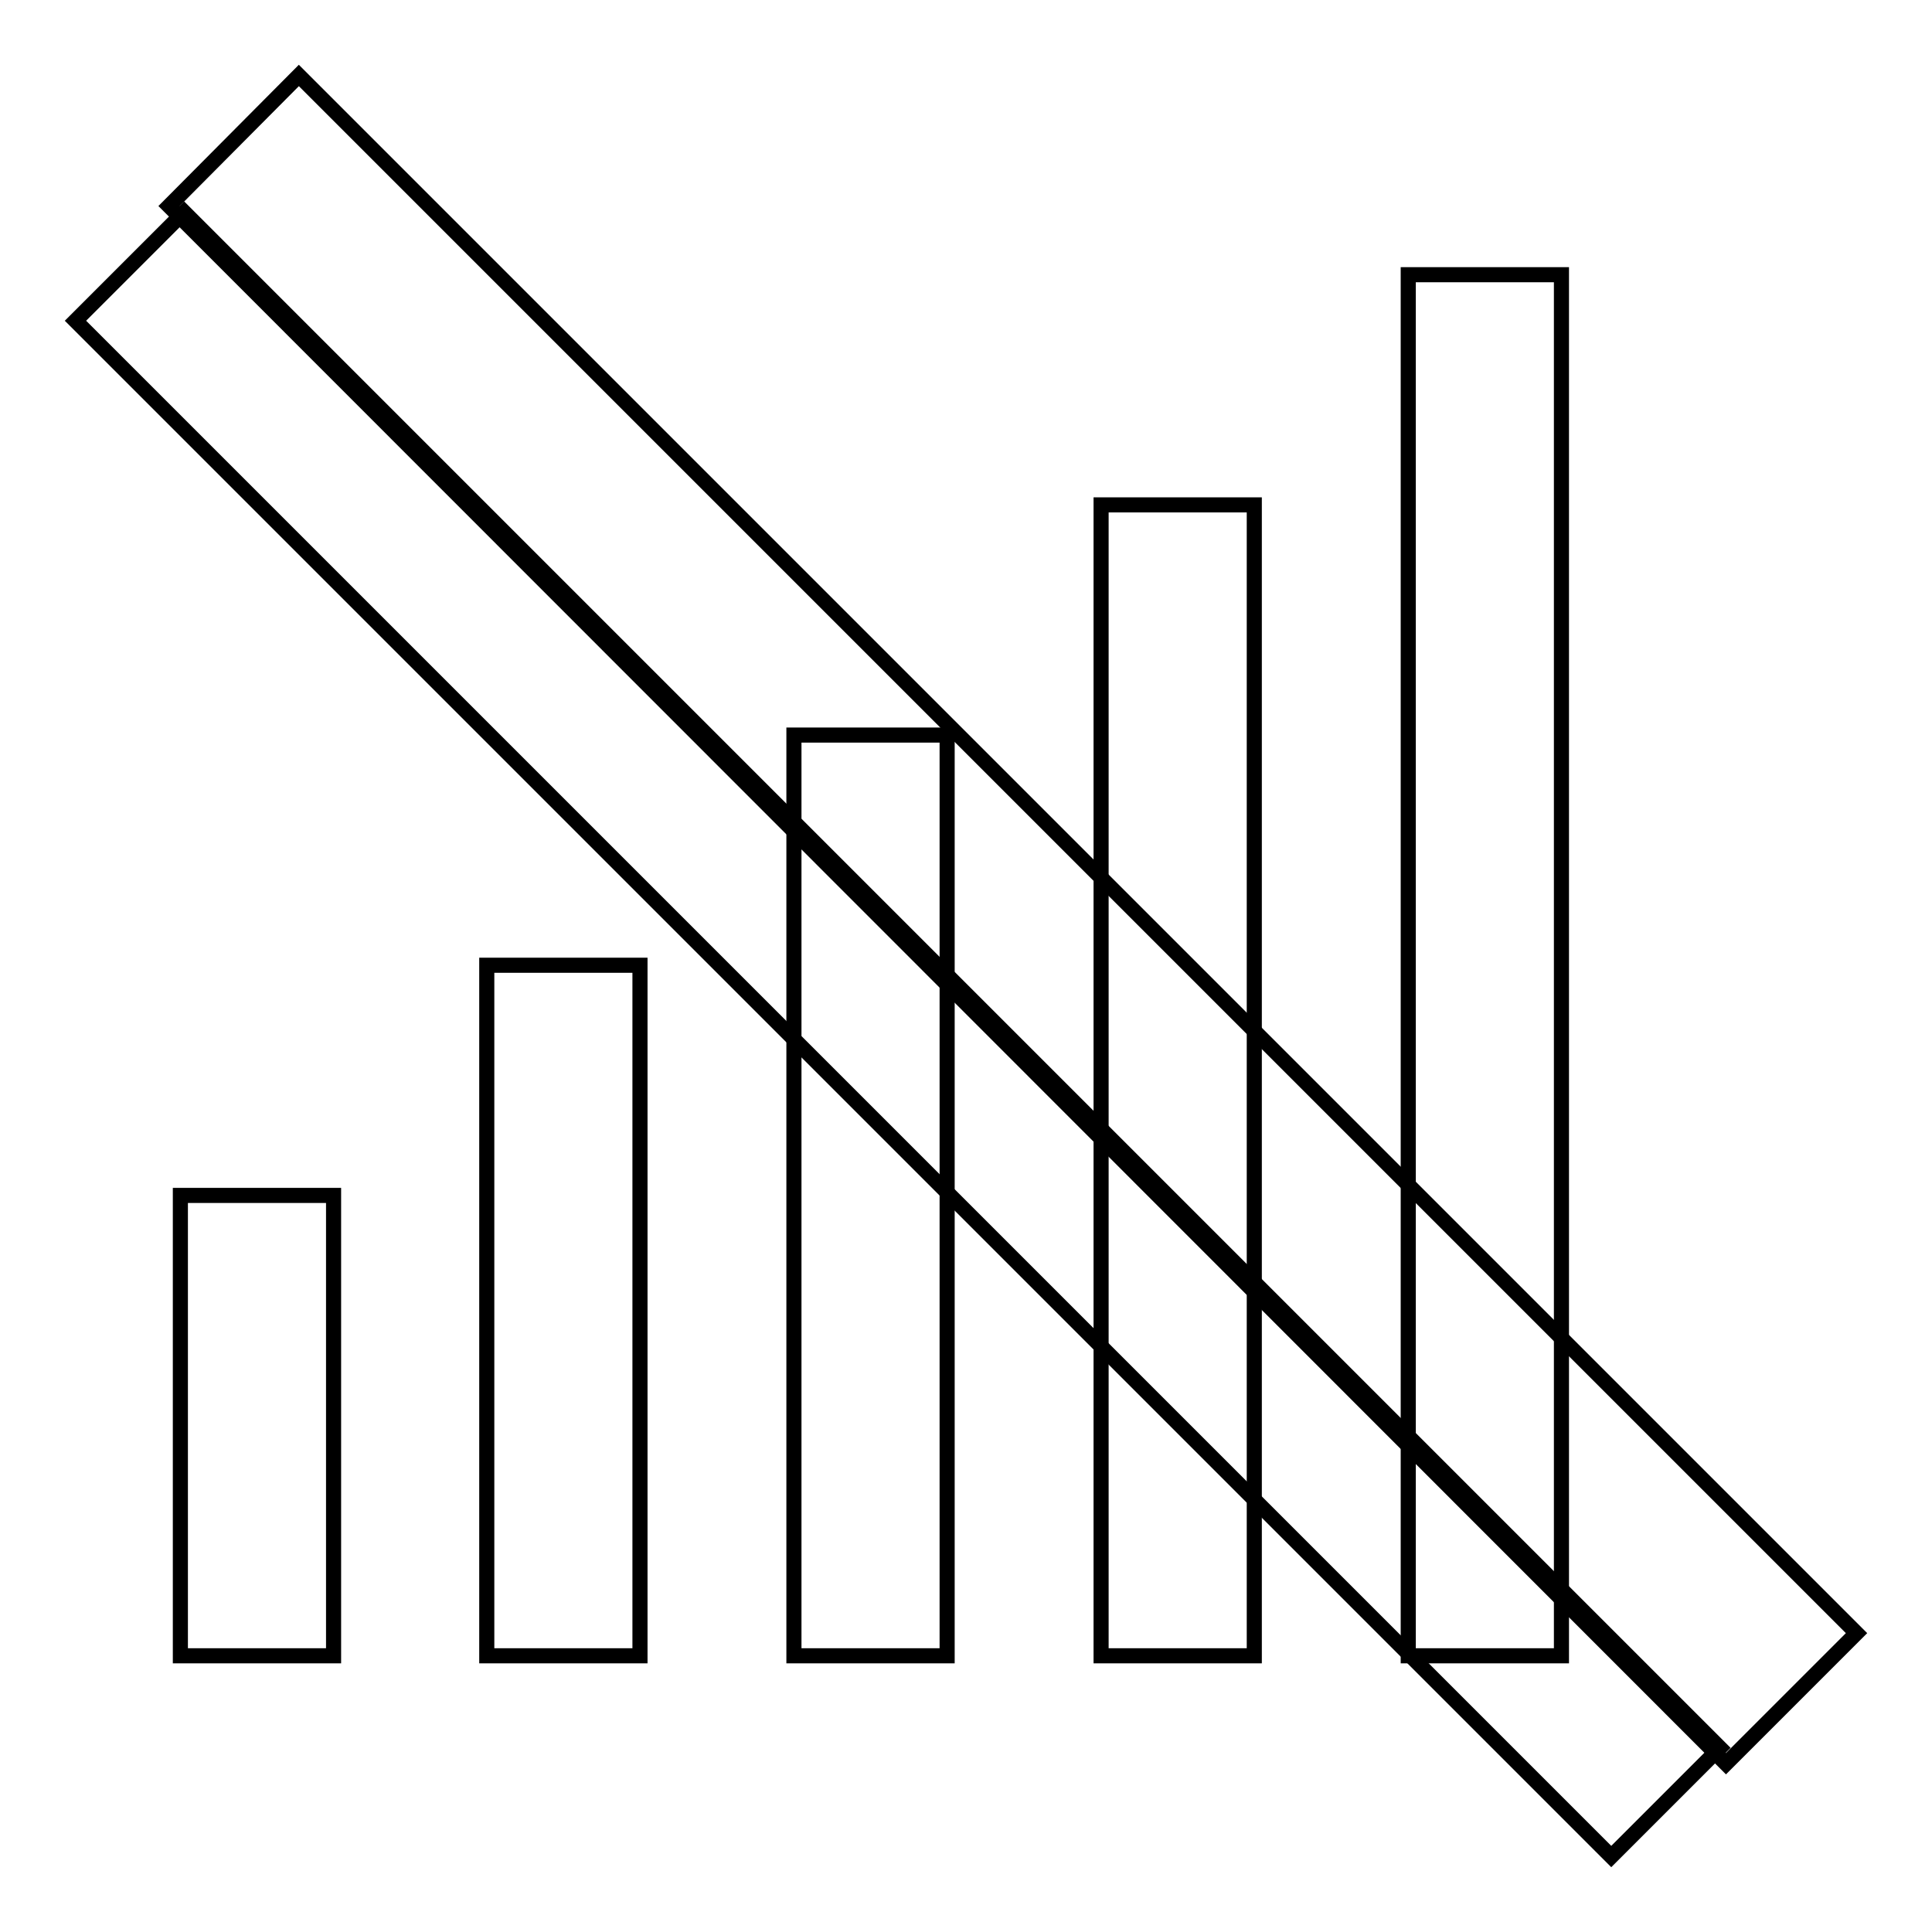 <?xml version="1.0" encoding="utf-8"?>
<!-- Svg Vector Icons : http://www.onlinewebfonts.com/icon -->
<!DOCTYPE svg PUBLIC "-//W3C//DTD SVG 1.1//EN" "http://www.w3.org/Graphics/SVG/1.1/DTD/svg11.dtd">
<svg version="1.1" xmlns="http://www.w3.org/2000/svg" xmlns:xlink="http://www.w3.org/1999/xlink" x="0px" y="0px" viewBox="0 0 256 256" enable-background="new 0 0 256 256" xml:space="preserve">
<g> <path stroke-width="2" fill-opacity="0" stroke="#000000"  d="M23.9,158.4h20.3v61H23.9V158.4z M64.5,127.9h20.3v91.5H64.5V127.9z M105.2,97.4h20.3v122h-20.3V97.4z  M145.9,66.9h20.3v152.5h-20.3V66.9z M186.6,36.4h20.3v183h-20.3V36.4z"/> <path stroke-width="2" fill-opacity="0" stroke="#000000"  d="M22.4,27.3L39.6,10L246,216.4l-17.3,17.3L22.4,27.3z"/> <path stroke-width="2" fill-opacity="0" stroke="#000000"  d="M10,42.5l14.4-14.4l203.5,203.5L213.5,246L10,42.5z"/></g>
</svg>